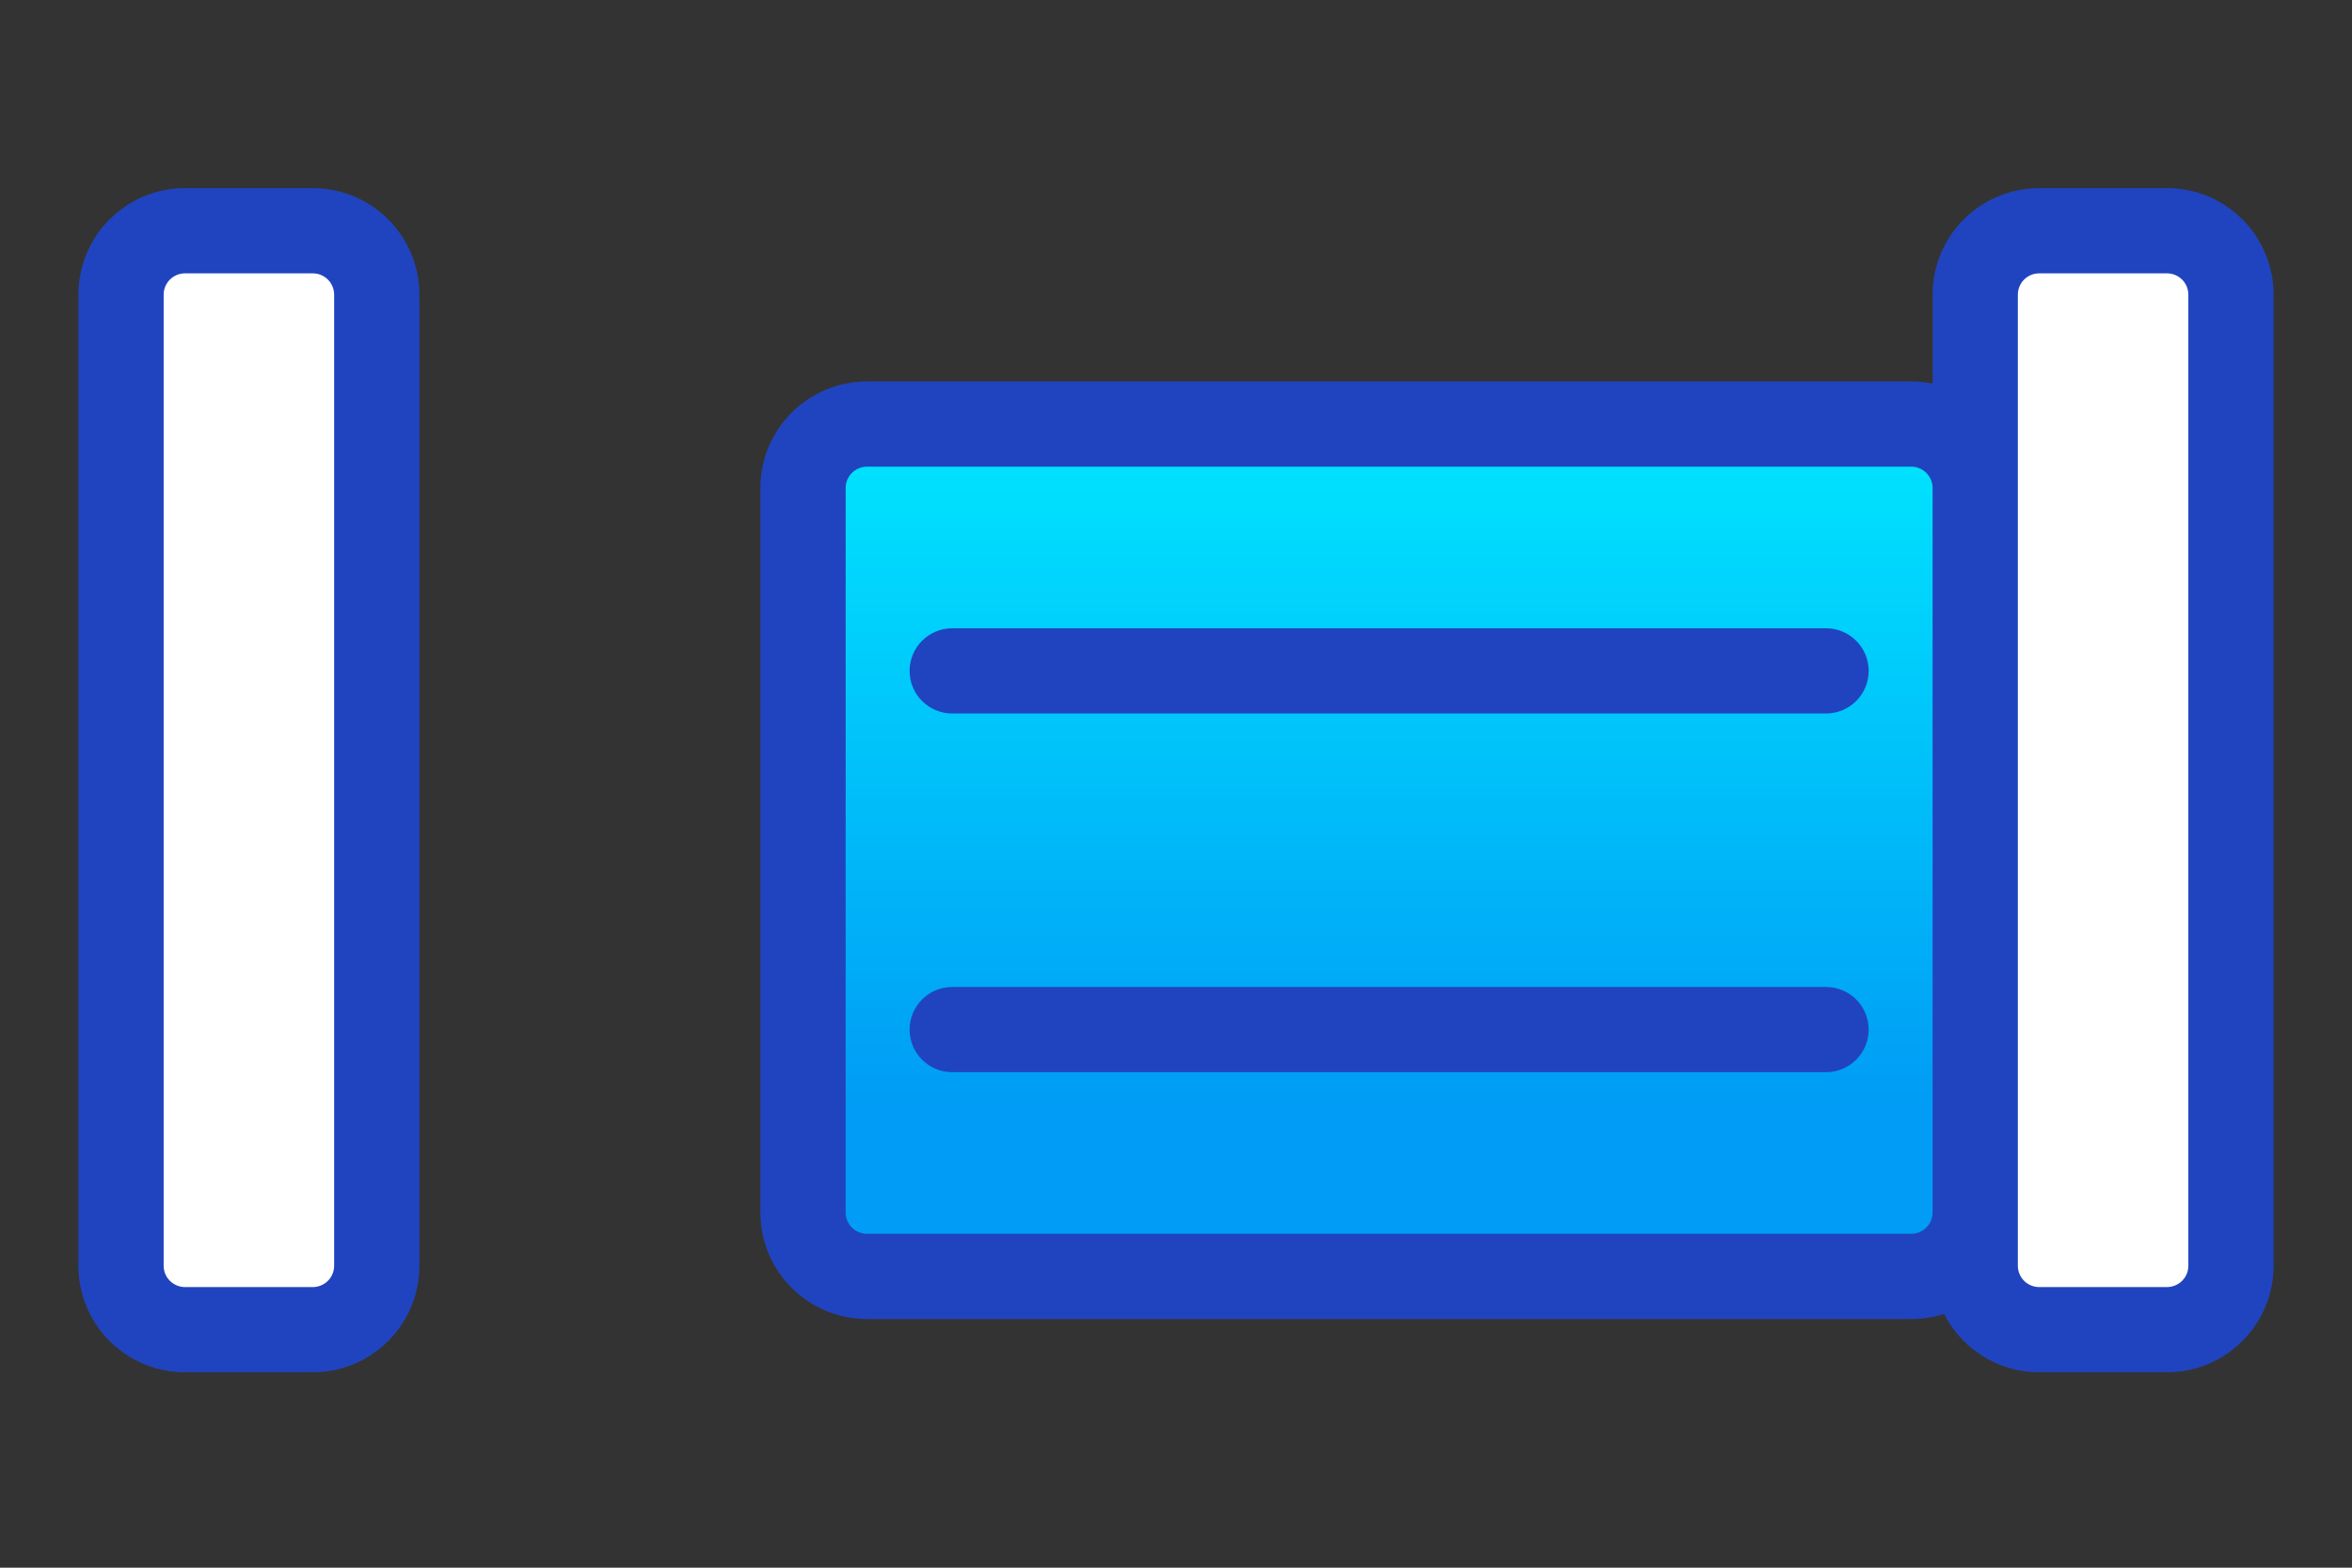 <svg width="90" height="60" viewBox="0 0 90 60" fill="none" xmlns="http://www.w3.org/2000/svg">
<rect x="0" y="0" width="90" height="60" fill="#333333" stroke="none"/>
<path fill-rule="evenodd" clip-rule="evenodd" d="M73.136 16.23C74.487 16.23 75.582 17.326 75.582 18.677C75.582 24.73 75.582 40.352 75.582 46.405C75.582 47.757 74.487 48.852 73.136 48.852C65.318 48.852 40.993 48.852 33.175 48.852C31.824 48.852 30.728 47.757 30.728 46.405C30.728 40.352 30.728 24.73 30.728 18.677C30.728 17.326 31.824 16.23 33.175 16.23C40.993 16.23 65.318 16.23 73.136 16.23Z" fill="url(#paint0_linear_2485_1356)"/>
<path fill-rule="evenodd" clip-rule="evenodd" d="M82.925 8.831C83.574 8.831 84.196 9.089 84.655 9.548C85.114 10.007 85.372 10.629 85.372 11.278V48.444C85.372 49.093 85.114 49.715 84.655 50.174C84.196 50.633 83.574 50.89 82.925 50.89H78.032C77.383 50.89 76.761 50.633 76.302 50.174C75.843 49.715 75.585 49.093 75.585 48.444V11.278C75.585 10.629 75.843 10.007 76.302 9.548C76.761 9.089 77.383 8.831 78.032 8.831H82.925ZM11.974 8.831C12.623 8.831 13.245 9.089 13.704 9.548C14.163 10.007 14.421 10.629 14.421 11.278V48.444C14.421 49.093 14.163 49.715 13.704 50.174C13.245 50.633 12.623 50.89 11.974 50.89H7.081C6.432 50.89 5.81 50.633 5.351 50.174C4.892 49.715 4.634 49.093 4.634 48.444V11.278C4.634 10.629 4.892 10.007 5.351 9.548C5.81 9.089 6.432 8.831 7.081 8.831H11.974Z" fill="white"/>
<path fill-rule="evenodd" clip-rule="evenodd" d="M74.391 50.286C73.996 50.414 73.574 50.483 73.136 50.483H33.175C30.923 50.483 29.097 48.657 29.097 46.405V18.677C29.097 16.425 30.923 14.599 33.175 14.599H73.136C73.415 14.599 73.688 14.628 73.951 14.681V11.278C73.951 10.196 74.381 9.159 75.145 8.395C75.91 7.63 76.948 7.2 78.029 7.2H82.922C84.004 7.2 85.041 7.63 85.805 8.395C86.57 9.159 87 10.196 87 11.278V48.444C87 49.526 86.57 50.563 85.805 51.327C85.041 52.092 84.004 52.522 82.922 52.522H78.029C76.948 52.522 75.91 52.092 75.145 51.327C74.838 51.019 74.584 50.667 74.391 50.286ZM73.951 18.677C73.951 18.227 73.586 17.861 73.136 17.861H33.175C32.724 17.861 32.359 18.227 32.359 18.677V46.405C32.359 46.856 32.724 47.221 33.175 47.221H73.136C73.586 47.221 73.951 46.856 73.951 46.405V18.677ZM77.213 11.278V48.444C77.213 48.66 77.299 48.868 77.452 49.021C77.605 49.173 77.813 49.26 78.029 49.26H82.922C83.138 49.26 83.346 49.173 83.499 49.021C83.652 48.868 83.738 48.66 83.738 48.444V11.278C83.738 11.062 83.652 10.854 83.499 10.701C83.346 10.548 83.138 10.462 82.922 10.462H78.029C77.813 10.462 77.605 10.548 77.452 10.701C77.299 10.854 77.213 11.062 77.213 11.278ZM34.806 39.404C34.806 38.504 35.536 37.774 36.436 37.774H69.873C70.774 37.774 71.505 38.504 71.505 39.405C71.505 40.306 70.774 41.036 69.873 41.036H36.436C35.536 41.036 34.806 40.306 34.806 39.406V39.404ZM34.806 25.677C34.806 24.776 35.536 24.046 36.437 24.046H69.873C70.774 24.046 71.505 24.776 71.505 25.677C71.505 26.578 70.774 27.308 69.873 27.308H36.437C35.536 27.308 34.806 26.578 34.806 25.677ZM11.971 7.2C13.052 7.2 14.089 7.63 14.854 8.395C15.619 9.159 16.049 10.196 16.049 11.278V48.444C16.049 49.526 15.619 50.563 14.854 51.327C14.089 52.092 13.052 52.522 11.97 52.522H7.077C5.996 52.522 4.959 52.092 4.194 51.327C3.43 50.563 3 49.526 3 48.444V11.278C3 10.196 3.43 9.159 4.194 8.395C4.959 7.63 5.996 7.2 7.077 7.2H11.971ZM11.97 10.462H7.077C6.861 10.462 6.654 10.548 6.501 10.701C6.348 10.854 6.262 11.062 6.262 11.278V48.444C6.262 48.66 6.348 48.868 6.501 49.021C6.654 49.173 6.861 49.26 7.077 49.26H11.971C12.187 49.26 12.395 49.173 12.548 49.021C12.7 48.868 12.786 48.66 12.786 48.444V11.278C12.786 11.062 12.7 10.854 12.548 10.701C12.395 10.548 12.187 10.462 11.97 10.462Z" fill="#2044BF"/>
<defs>
<linearGradient id="paint0_linear_2485_1356" x1="53.155" y1="16.23" x2="53.155" y2="48.852" gradientUnits="userSpaceOnUse">
<stop stop-color="#00E6FF"/>
<stop offset="0.8" stop-color="#009CF5"/>
</linearGradient>
</defs>
</svg>
